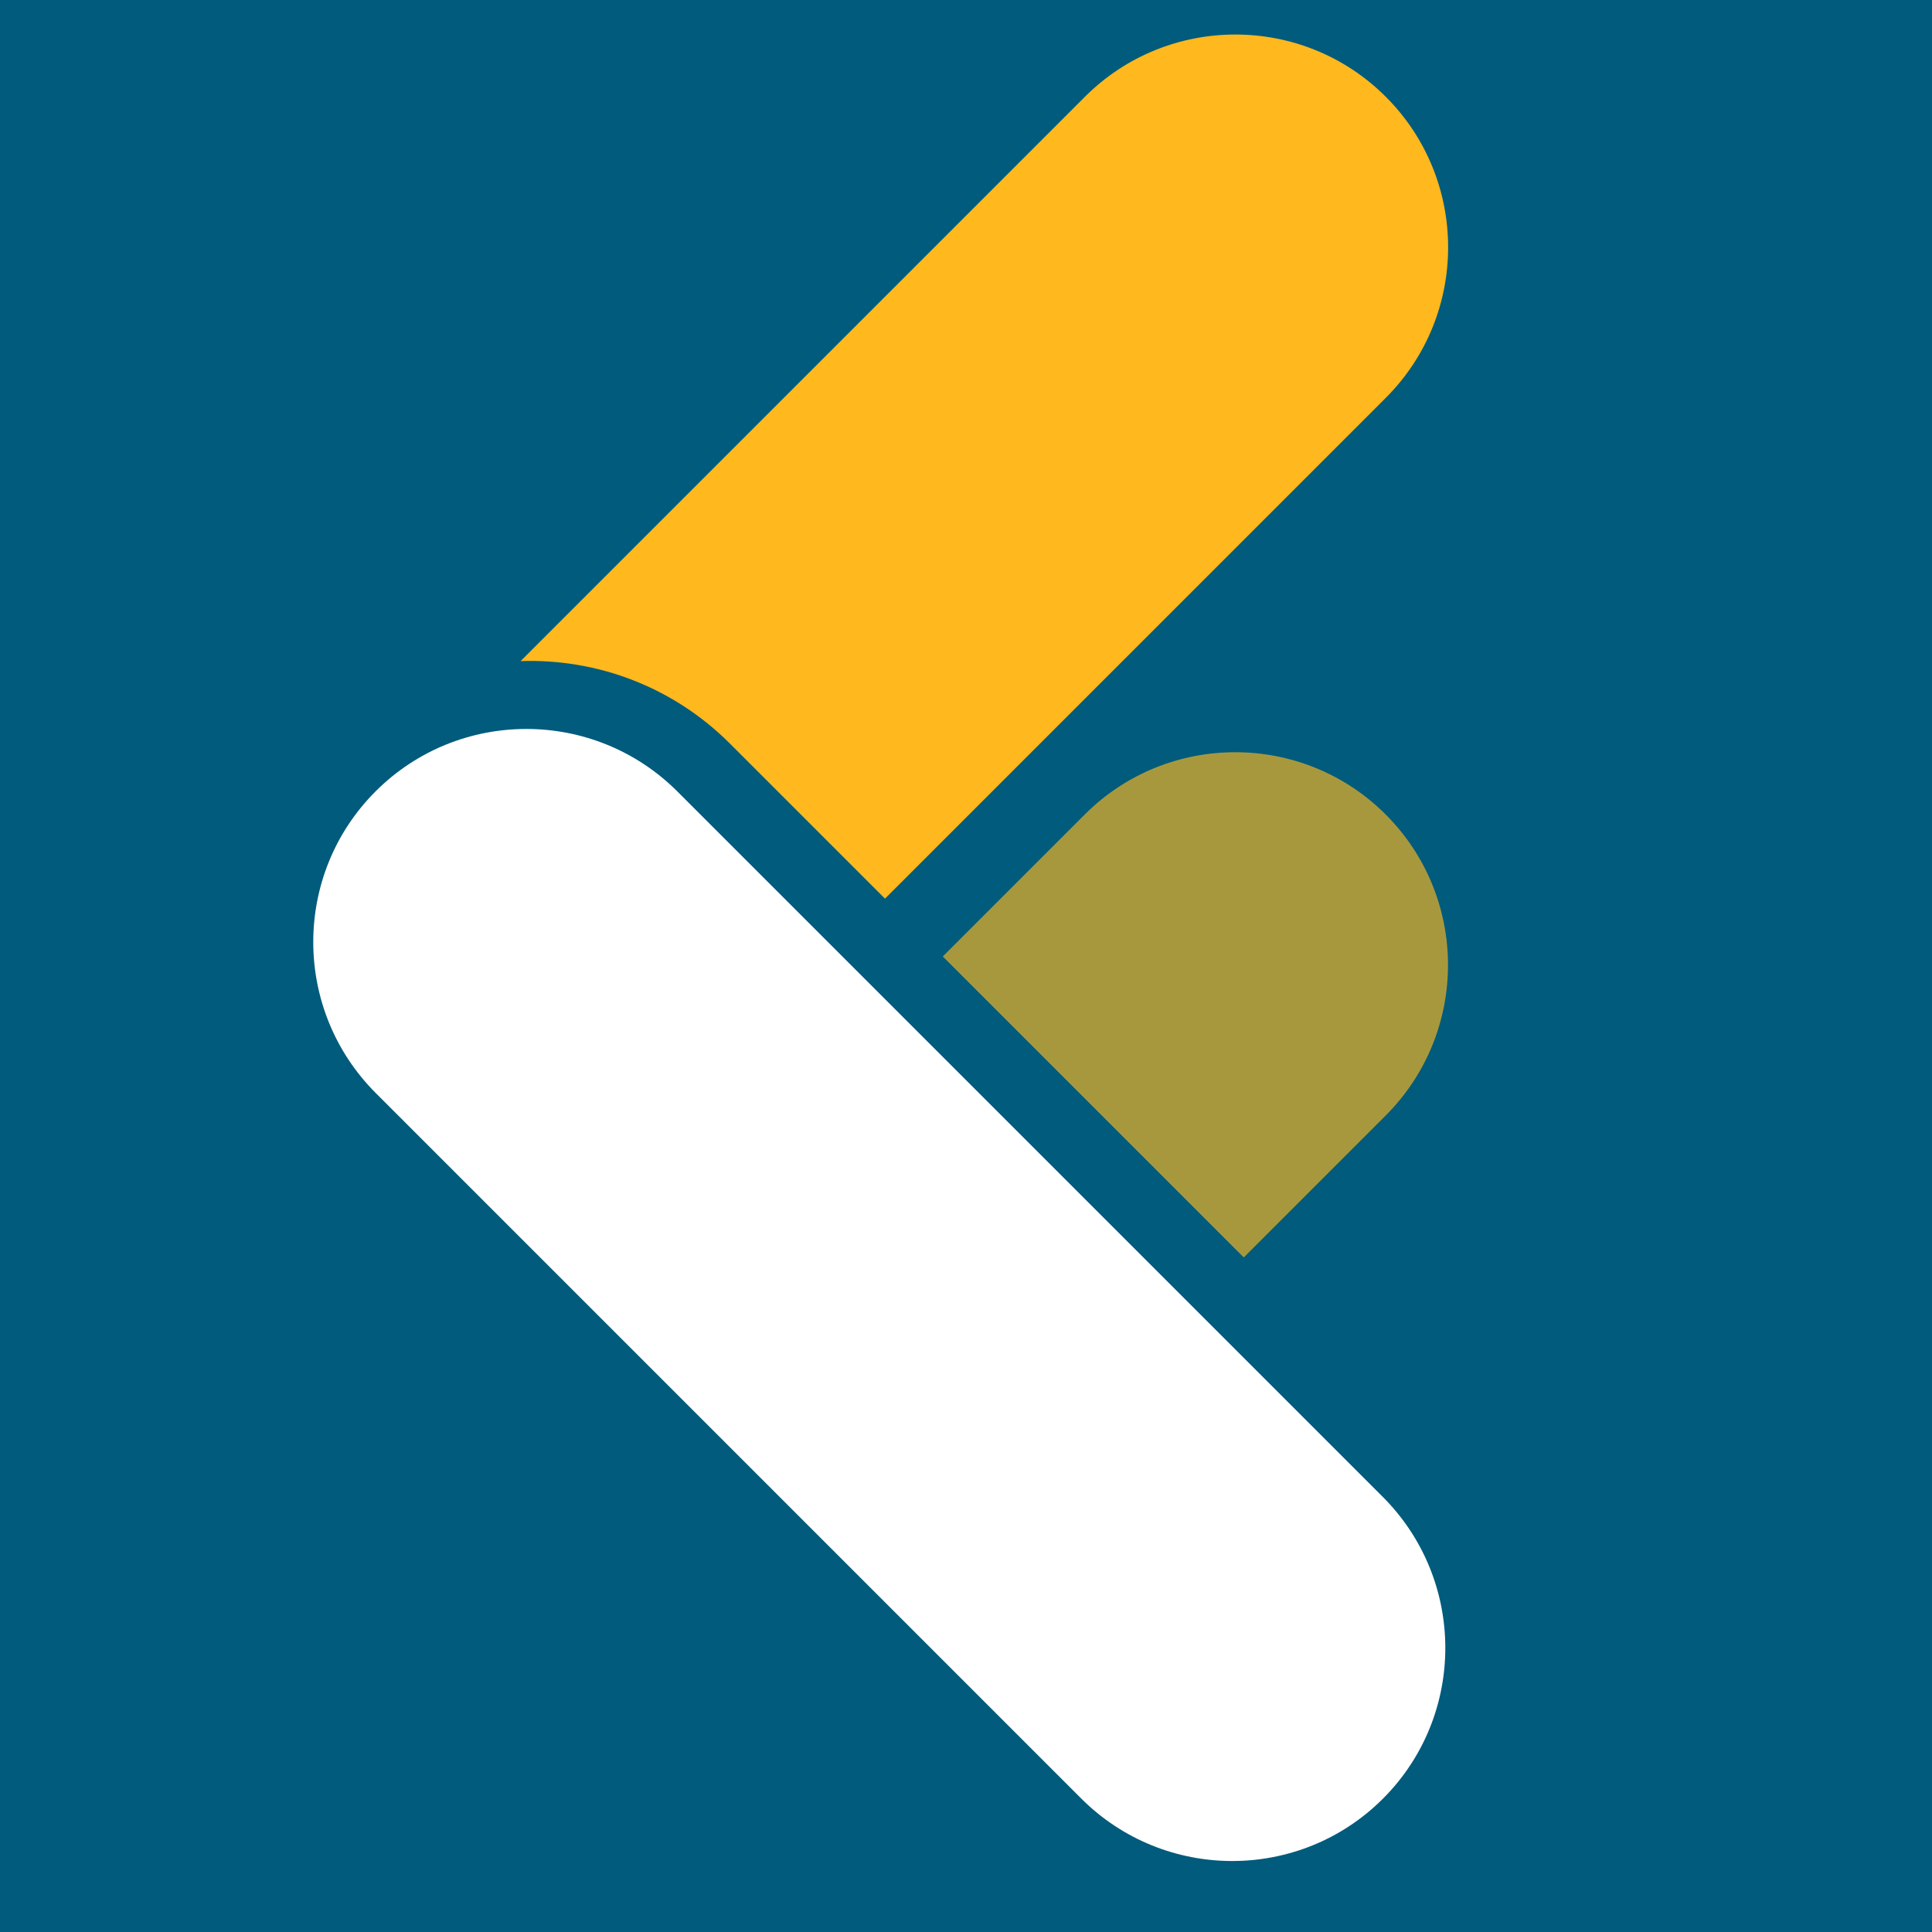 <?xml version="1.0" encoding="UTF-8" standalone="no"?>
<!DOCTYPE svg PUBLIC "-//W3C//DTD SVG 1.1//EN" "http://www.w3.org/Graphics/SVG/1.1/DTD/svg11.dtd">
<svg width="100%" height="100%" viewBox="0 0 108 108" version="1.1" xmlns="http://www.w3.org/2000/svg" xmlns:xlink="http://www.w3.org/1999/xlink" xml:space="preserve" xmlns:serif="http://www.serif.com/" style="fill-rule:evenodd;clip-rule:evenodd;stroke-linejoin:round;stroke-miterlimit:2;">
    <rect x="0" y="0" width="108" height="108" fill="#808080" stroke="none"/>
    <g transform="matrix(1,0,0,1,-939,-366)">
        <g id="Artboard1" transform="matrix(1,0,0,1,914.9,318.084)">
            <rect x="0" y="0" width="768" height="202.226" style="fill:none;"/>
            <clipPath id="_clip1">
                <rect x="0" y="0" width="768" height="202.226"/>
            </clipPath>
            <g clip-path="url(#_clip1)">
                <g transform="matrix(-3.37608e-16,2.342,-2.057,1.22512e-16,1288.47,-428.313)">
                    <path d="M271.259,250.106C271.259,221.928 251.167,199.05 226.42,199.05C201.672,199.05 181.58,221.928 181.58,250.106L181.58,617.25C181.58,645.429 201.672,668.306 226.42,668.306C251.167,668.306 271.259,645.429 271.259,617.25L271.259,250.106Z" style="fill:rgb(0,91,124);"/>
                </g>
                <g transform="matrix(1,0,0,1,-144.724,221.524)">
                    <g transform="matrix(-0.188,0.188,-0.12,-0.12,312.585,-91.743)">
                        <path d="M271.259,269.397C271.259,230.572 251.167,199.05 226.42,199.05C201.672,199.05 181.58,230.572 181.58,269.397L181.58,597.959C181.58,636.784 201.672,668.306 226.42,668.306C251.167,668.306 271.259,636.784 271.259,597.959L271.259,269.397Z" style="fill:white;"/>
                    </g>
                    <g transform="matrix(1,0,0,1,144.724,-221.524)">
                        <path d="M93.627,118.208L76.802,101.383L84.737,93.448C89.38,88.805 96.919,88.805 101.562,93.448C106.205,98.091 106.205,105.63 101.562,110.273L93.627,118.208Z" style="fill:rgb(255,184,29);fill-opacity:0.66;"/>
                    </g>
                    <g transform="matrix(1,0,0,1,144.724,-221.524)">
                        <path d="M73.571,98.151L64.902,89.482C61.684,86.265 57.419,84.728 53.2,84.872L84.744,53.328C89.387,48.685 96.926,48.685 101.569,53.328C106.212,57.971 106.212,65.51 101.569,70.153L73.571,98.151Z" style="fill:rgb(255,184,29);"/>
                    </g>
                </g>
            </g>
        </g>
    </g>
</svg>
